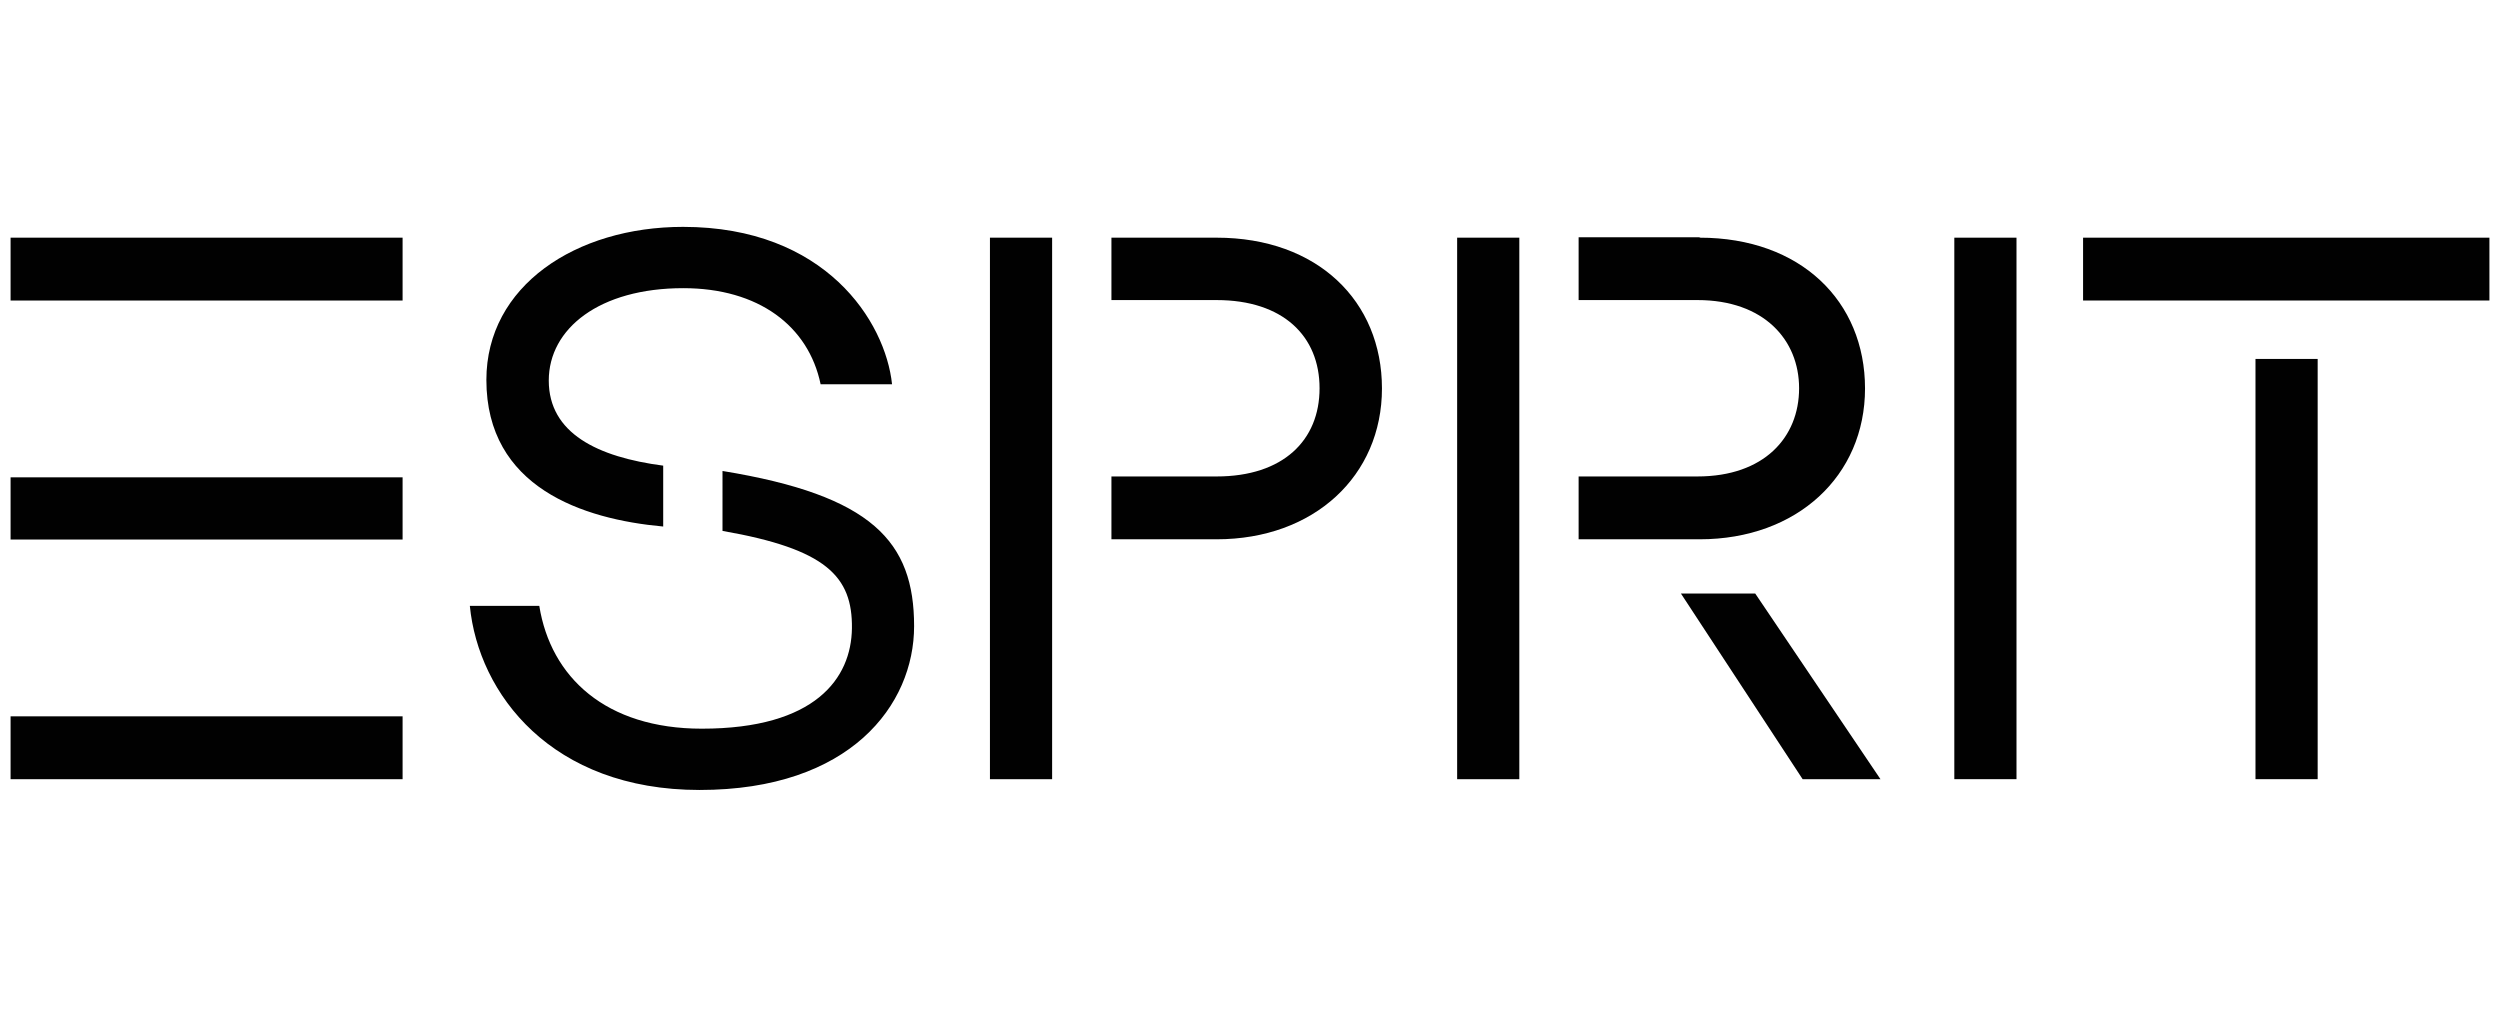 <svg xmlns="http://www.w3.org/2000/svg" xmlns:xlink="http://www.w3.org/1999/xlink" id="Ebene_1" x="0px" y="0px" viewBox="0 0 113.39 46.13" style="enable-background:new 0 0 113.39 46.13;" xml:space="preserve">
<style type="text/css">
	.st0{fill:#010101;}
	.st1{clip-path:url(#SVGID_00000031170996066509640540000015392234011143368631_);fill:#010101;}
</style>
<g>
	<path class="st0" d="M0.48,35.34h17.78v-2.85H0.48V35.34z M0.48,24.47h17.78v-2.82H0.48V24.47z M0.48,13.63h17.78v-2.85H0.48V13.63   z"></path>
	<g>
		<defs>
			<rect id="SVGID_1_" x="0.48" y="10.29" width="112.43" height="25.54"></rect>
		</defs>
		<clipPath id="SVGID_00000080889982634413985040000011493422287851901578_">
			<use xlink:href="#SVGID_1_" style="overflow:visible;"></use>
		</clipPath>
		<path style="clip-path:url(#SVGID_00000080889982634413985040000011493422287851901578_);fill:#010101;" d="M32.76,21.36    c6.81,1.11,8.7,3.21,8.7,7.04c0,3.57-2.89,7.43-9.73,7.43c-6.72,0-10.03-4.36-10.42-8.35h3.15c0.52,3.24,3.02,5.57,7.37,5.57    c5.16,0,6.78-2.29,6.81-4.55c0.03-2.36-1.17-3.6-5.87-4.42V21.36z M30.07,23.88c-3.63-0.33-8.01-1.77-8.01-6.65    c0-4.26,4.06-6.94,8.92-6.94c6.46,0,9.18,4.29,9.48,7.14h-3.24c-0.55-2.65-2.82-4.36-6.23-4.36c-3.8,0-6.1,1.83-6.1,4.19    c0,2.39,2.21,3.47,5.19,3.86V23.88z"></path>
		<path style="clip-path:url(#SVGID_00000080889982634413985040000011493422287851901578_);fill:#010101;" d="M47.72,35.34H44.9    V10.78h2.82V35.34z M50.41,13.63v-2.85h4.77c4.58,0,7.5,2.88,7.5,6.84c0,3.96-3.08,6.84-7.5,6.84h-4.77v-2.85h4.77    c3.02,0,4.67-1.64,4.67-4c0-2.36-1.65-4-4.67-4H50.41z"></path>
		<path style="clip-path:url(#SVGID_00000080889982634413985040000011493422287851901578_);fill:#010101;" d="M66.09,10.78h2.82    v24.56h-2.82V10.78z M77.09,10.78c4.58,0,7.5,2.88,7.5,6.84c0,3.96-3.08,6.84-7.5,6.84H71.6v-2.85h5.39c3.02,0,4.61-1.77,4.61-4    c0-2.19-1.59-4-4.61-4H71.6v-2.85H77.09z M81.76,35.34l-5.52-8.42h3.37l5.68,8.42H81.76z"></path>
	</g>
	<rect x="88.64" y="10.78" class="st0" width="2.82" height="24.56"></rect>
	<path class="st0" d="M102.3,35.34h2.82V16.28h-2.82V35.34z M94.48,13.63h18.43v-2.85H94.48V13.63z"></path>
</g>
</svg>